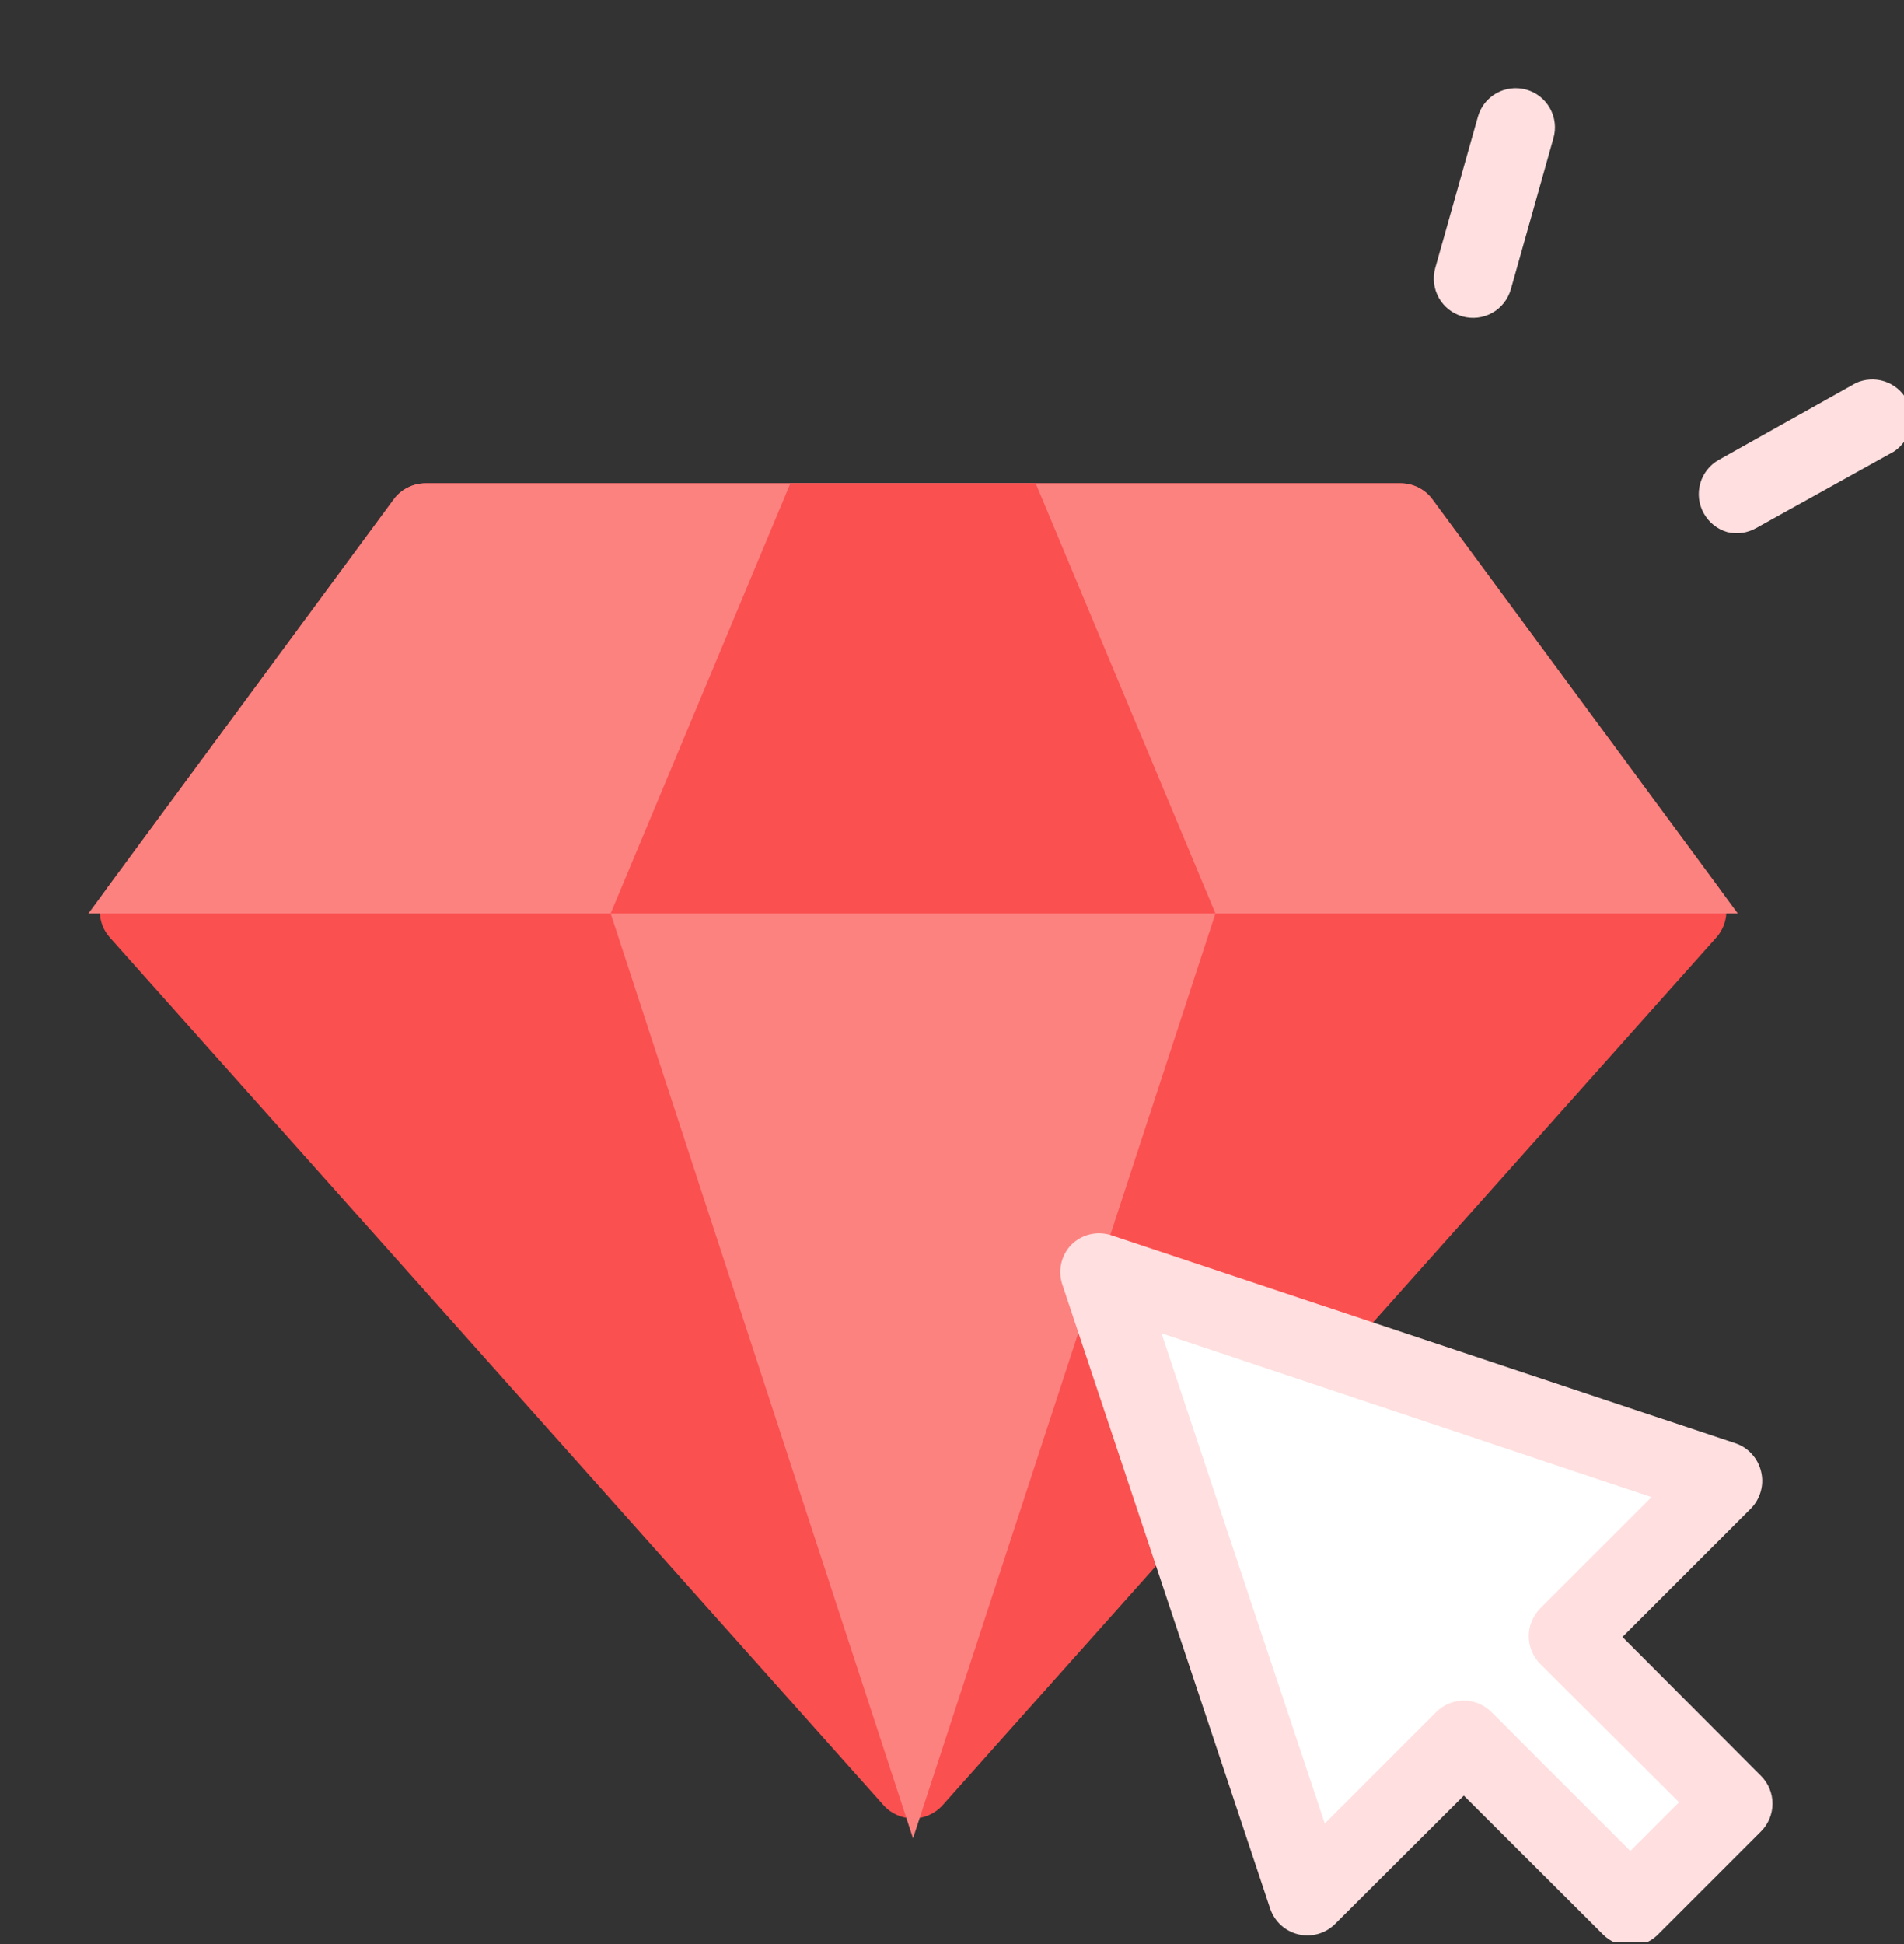 <svg width="48" height="49" viewBox="0 0 48 49" fill="none" xmlns="http://www.w3.org/2000/svg">
<rect x="0" y="0" width="48" height="49" fill="#333333" stroke="none"/>
<g clip-path="url(#clip0)">
<path d="M2.71 22.371C2.43 22.751 2.454 23.277 2.769 23.63L22.272 45.499C22.67 45.945 23.367 45.945 23.765 45.499L43.268 23.63C43.583 23.277 43.608 22.751 43.327 22.371L36.112 12.588C35.924 12.332 35.625 12.181 35.307 12.181H10.73C10.412 12.181 10.113 12.332 9.925 12.588L2.71 22.371Z" fill="#FB5050"/>
<path d="M15.395 23.024L23.017 46.336L30.641 23.024H15.395Z" fill="#FC8280"/>
<path d="M2.229 23.024H43.809L36.112 12.588C35.924 12.332 35.625 12.182 35.307 12.182H10.73C10.412 12.182 10.113 12.332 9.925 12.588L2.229 23.024Z" fill="#FC8280"/>
<path d="M15.395 23.023H30.641L26.109 12.181H19.926L15.395 23.023Z" fill="#FB5050"/>
<path d="M27.716 32.043L32.963 47.794L36.903 43.854L41.101 48.051L43.724 45.428L39.526 41.23L43.467 37.29L27.716 32.043Z" fill="white"/>
<path d="M41.1 49.05C40.839 49.047 40.59 48.94 40.407 48.754L36.903 45.259L33.656 48.496C33.535 48.615 33.387 48.701 33.224 48.746C33.061 48.791 32.889 48.794 32.725 48.754C32.563 48.714 32.414 48.634 32.291 48.522C32.168 48.409 32.076 48.268 32.022 48.11L26.775 32.359C26.721 32.188 26.715 32.006 26.757 31.831C26.799 31.657 26.887 31.497 27.013 31.369C27.141 31.244 27.3 31.155 27.475 31.113C27.649 31.071 27.832 31.078 28.003 31.131L43.754 36.379C43.913 36.433 44.055 36.527 44.167 36.652C44.28 36.776 44.359 36.928 44.397 37.091C44.437 37.255 44.435 37.427 44.389 37.59C44.344 37.753 44.258 37.902 44.14 38.022L40.902 41.259L44.397 44.764C44.581 44.949 44.685 45.2 44.685 45.462C44.685 45.723 44.581 45.974 44.397 46.16L41.774 48.783C41.591 48.954 41.35 49.05 41.1 49.05V49.05ZM36.903 42.863C37.034 42.864 37.163 42.89 37.284 42.941C37.405 42.992 37.514 43.066 37.606 43.16L41.1 46.655L42.328 45.427L38.833 41.942C38.74 41.85 38.667 41.741 38.617 41.62C38.566 41.499 38.54 41.37 38.54 41.239C38.54 41.109 38.566 40.979 38.617 40.859C38.667 40.738 38.74 40.629 38.833 40.536L41.635 37.735L29.28 33.606L33.398 45.962L36.2 43.16C36.292 43.066 36.401 42.992 36.522 42.941C36.642 42.89 36.772 42.864 36.903 42.863V42.863Z" fill="#FFDFDF"/>
<path d="M36.867 7.975C36.614 7.904 36.401 7.735 36.272 7.506C36.144 7.277 36.112 7.006 36.183 6.754L37.258 2.942C37.329 2.689 37.498 2.475 37.727 2.347C37.956 2.219 38.227 2.187 38.479 2.258C38.732 2.329 38.946 2.498 39.074 2.727C39.203 2.956 39.235 3.227 39.163 3.479L38.089 7.291C38.017 7.543 37.849 7.758 37.62 7.886C37.391 8.014 37.12 8.046 36.867 7.975Z" fill="#FFDFDF"/>
<path d="M43.537 13.409C43.286 13.335 43.076 13.164 42.95 12.935C42.823 12.707 42.792 12.437 42.863 12.185C42.934 11.934 43.101 11.72 43.329 11.592L46.786 9.655C47.012 9.551 47.27 9.535 47.507 9.612C47.744 9.689 47.944 9.852 48.066 10.07C48.187 10.288 48.223 10.543 48.164 10.786C48.106 11.028 47.958 11.239 47.751 11.378L44.275 13.309C44.051 13.437 43.786 13.473 43.537 13.409Z" fill="#FFDFDF"/>
</g>
<defs>
<clipPath id="clip0">
<rect width="48" height="48" fill="white" transform="translate(0 0.949)"/>
</clipPath>
</defs>
</svg>
